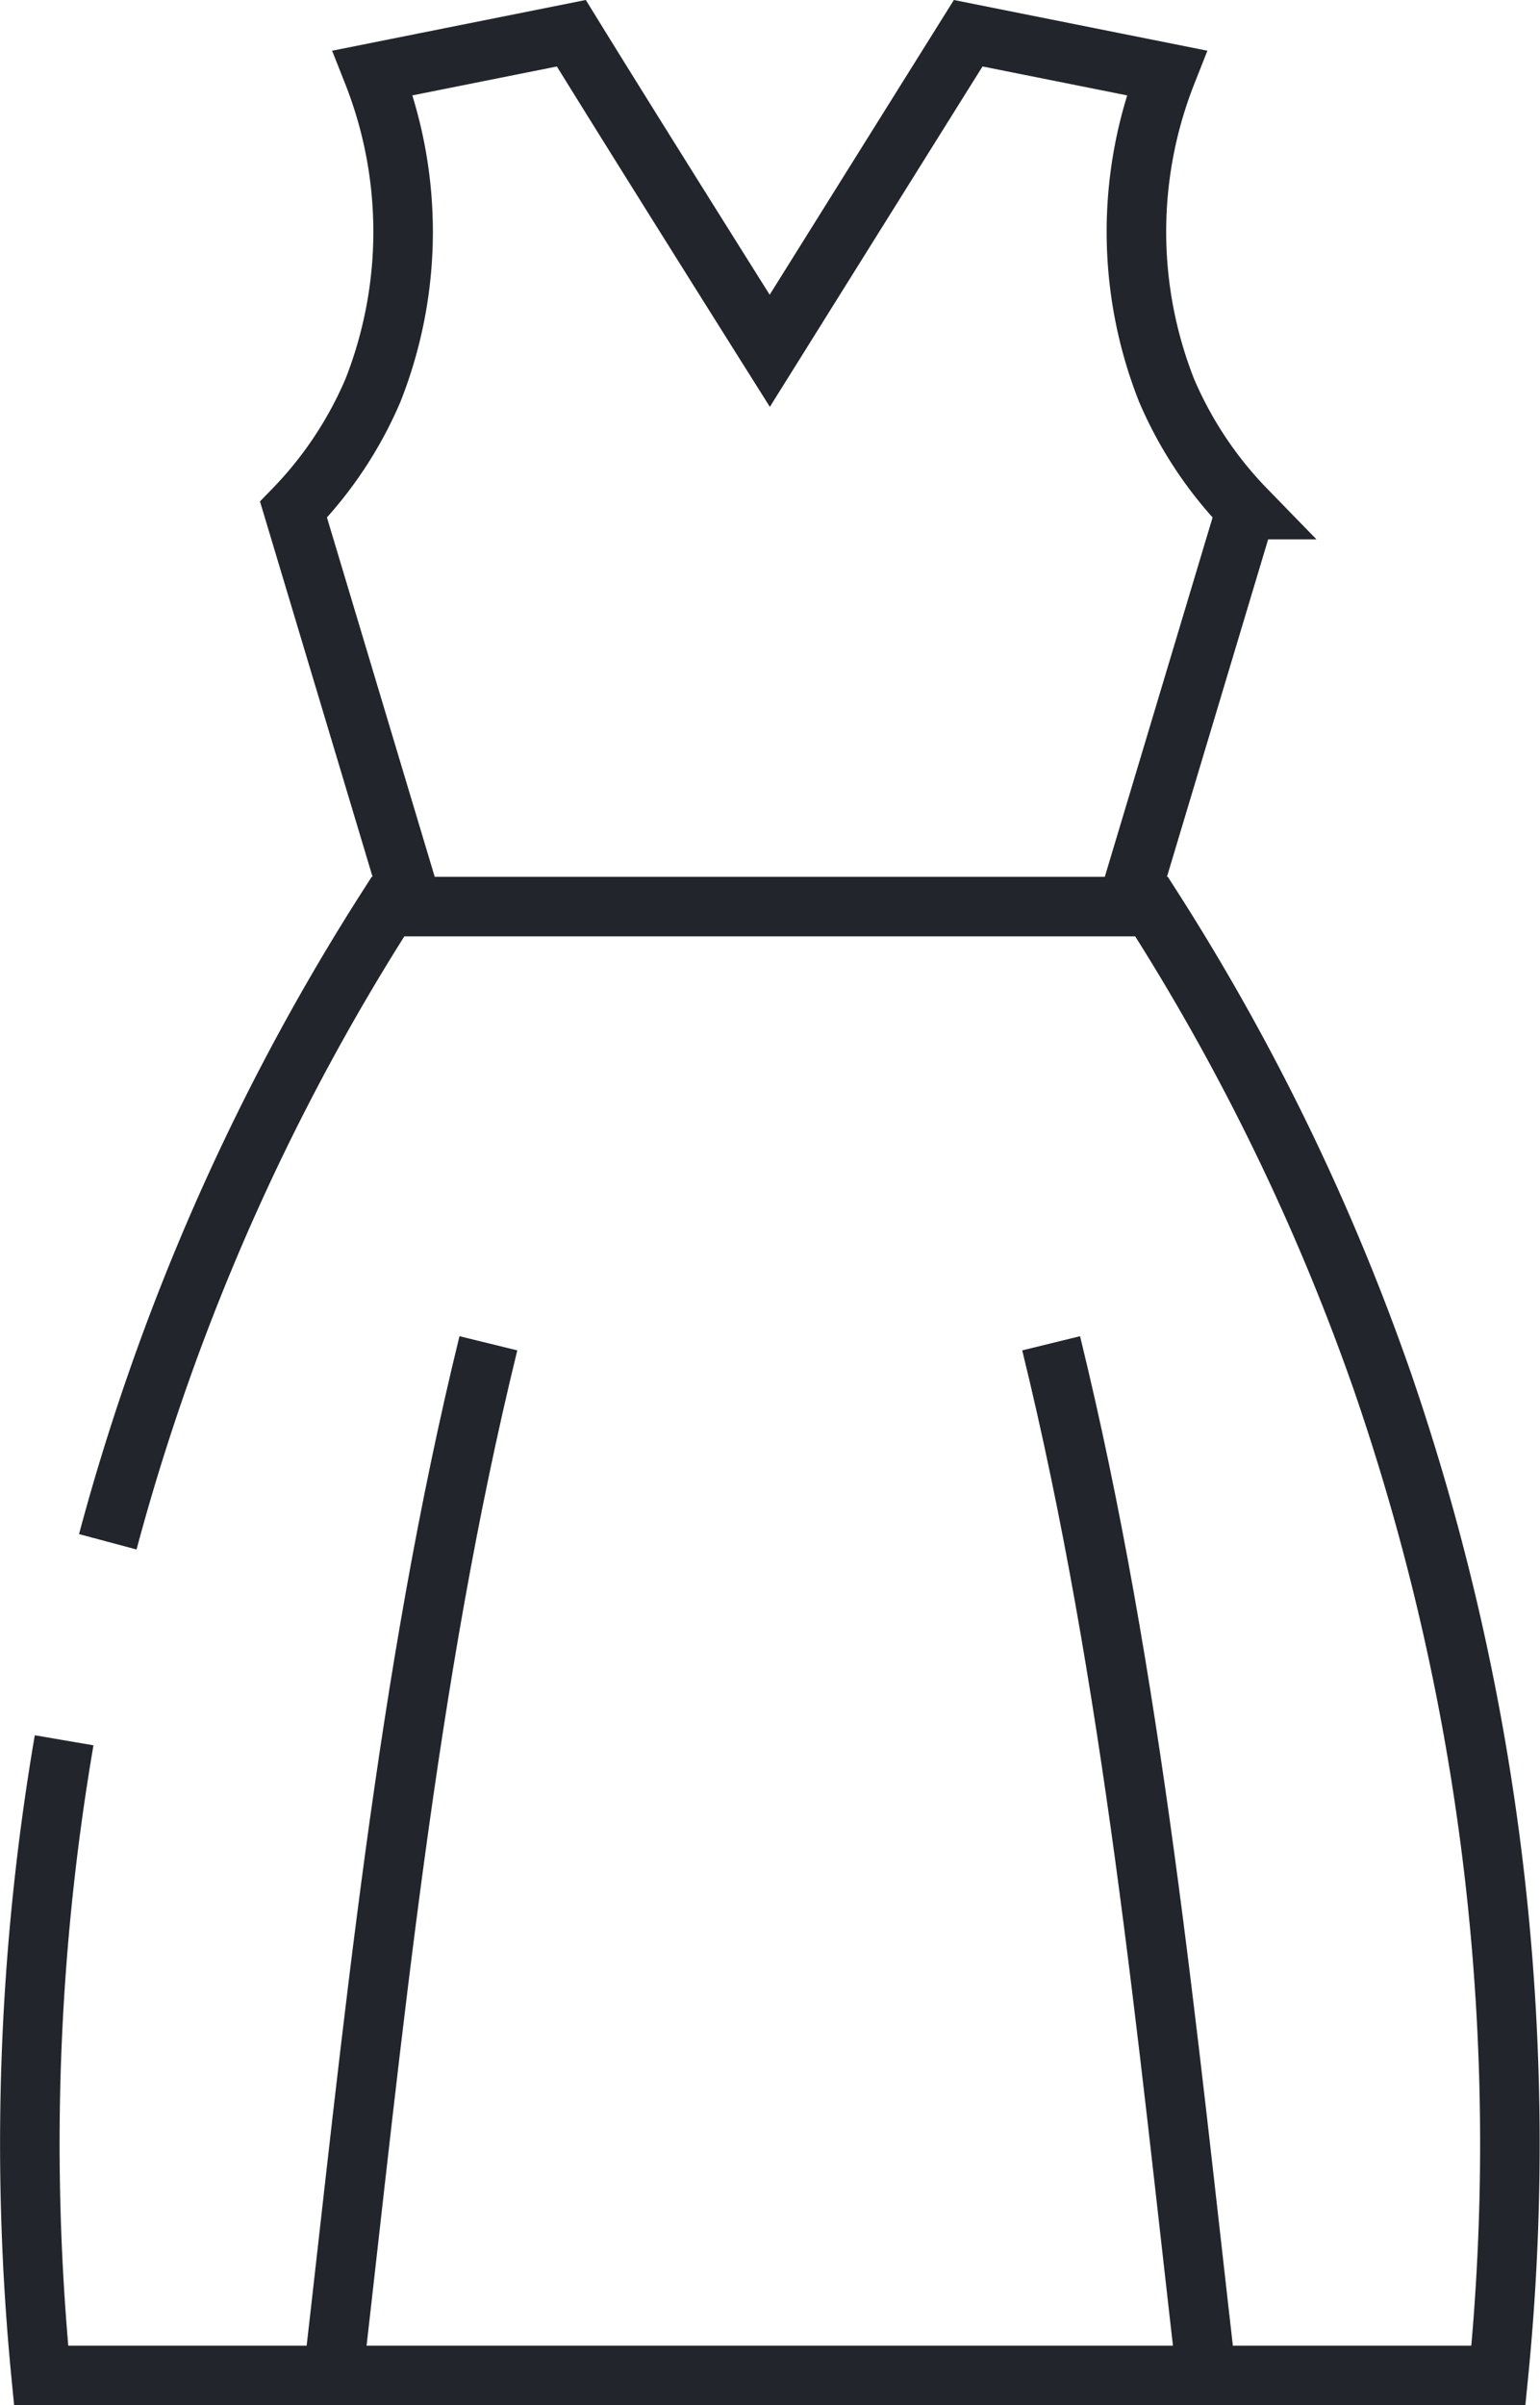 <svg xmlns="http://www.w3.org/2000/svg" width="38.804" height="60.587" viewBox="0 0 38.804 60.587"><g id="Dresses" transform="translate(-12.604 -2.163)"><g id="Layer_3" data-name="Layer 3"><g id="Line"><path id="Path_58" data-name="Path 58" d="M42,12a10.89,10.89,0,0,1,0-8L37,3c-1.67,2.67-5,8-5,8s-3.33-5.29-5-8L22,4a10.89,10.89,0,0,1,0,8,9.86,9.86,0,0,1-2,3l3,10H41l3-10a9.86,9.86,0,0,1-2-3ZM14.22,46a60.16,60.16,0,0,0-.58,16H50.36a59,59,0,0,0-2.91-25,56.92,56.92,0,0,0-5.83-12H22.38a56.92,56.92,0,0,0-5.83,12c-.47,1.35-.88,2.69-1.23,4" fill="none" stroke="#22252b" stroke-width="1.5"></path><path id="Path_59" data-name="Path 59" d="M21,62c1-8.68,1.84-17.55,3.91-26M43,62c-1-8.68-1.84-17.55-3.91-26" fill="none" stroke="#22252b" stroke-width="1.5"></path></g></g></g></svg>